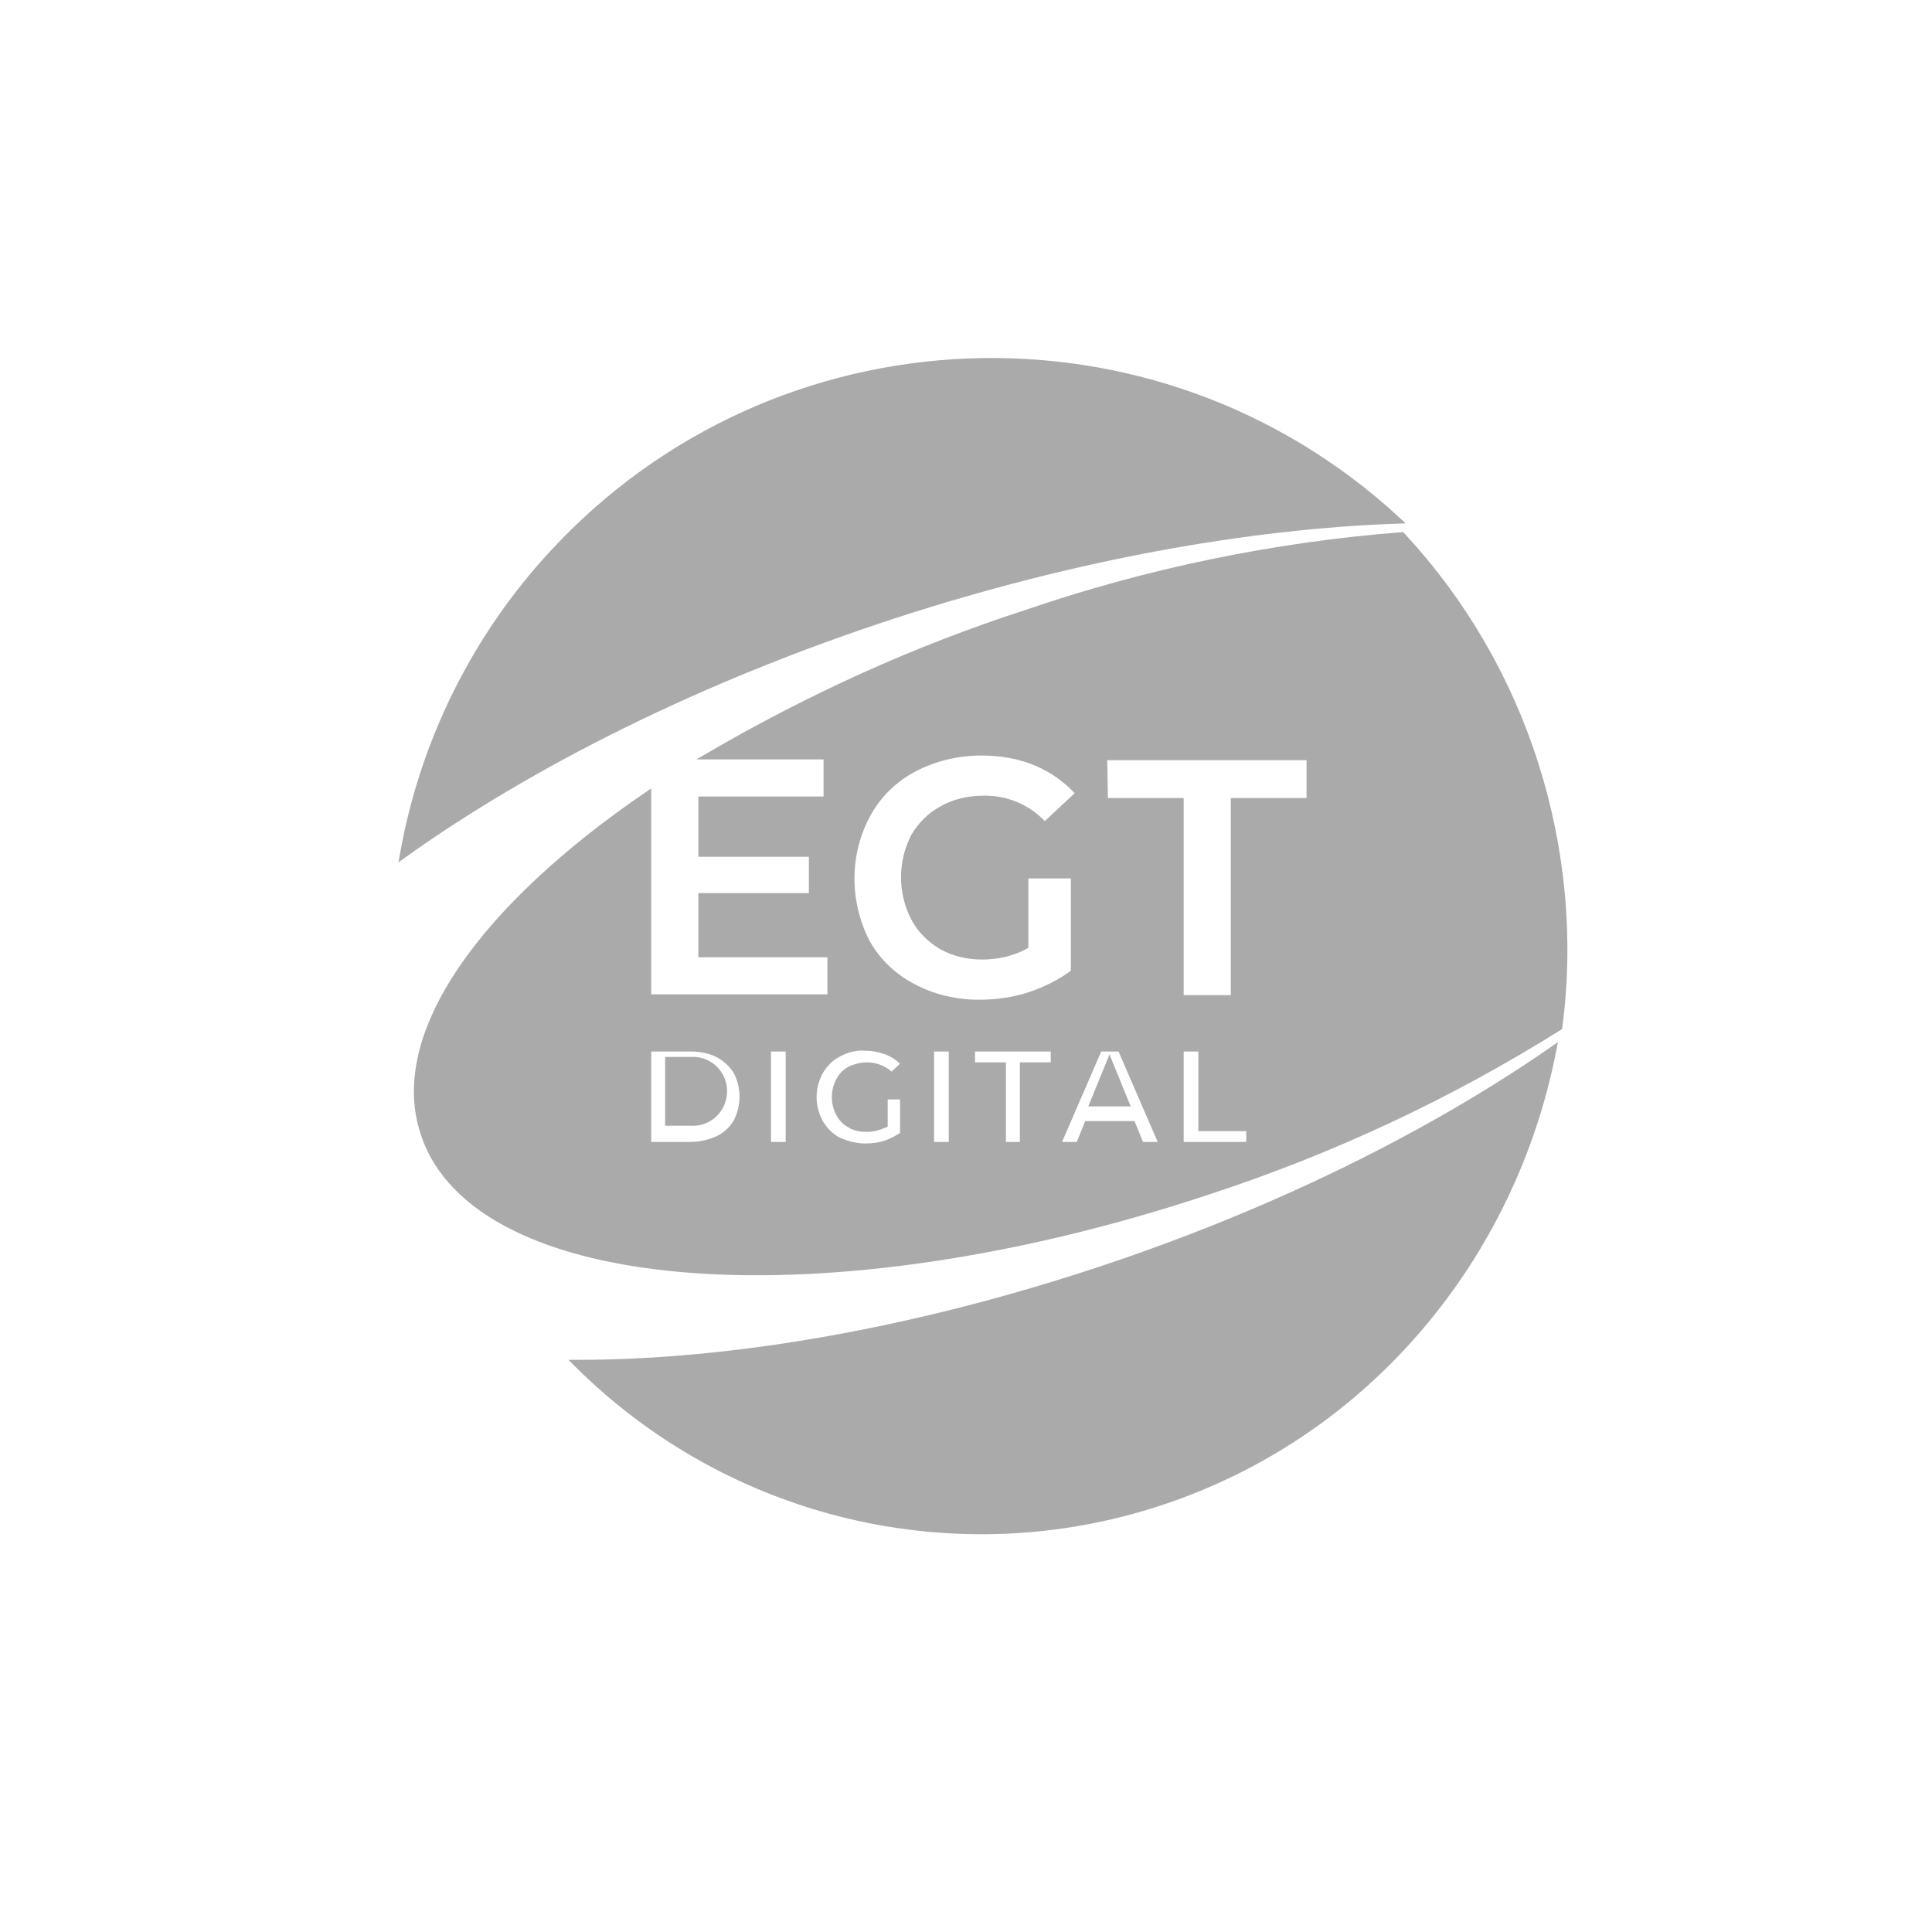 <?xml version="1.0" encoding="utf-8"?>
<!-- Generator: Adobe Illustrator 28.1.0, SVG Export Plug-In . SVG Version: 6.00 Build 0)  -->
<svg version="1.1" id="Layer_1" xmlns="http://www.w3.org/2000/svg" xmlns:xlink="http://www.w3.org/1999/xlink" x="0px" y="0px"
	 viewBox="0 0 250 250" style="enable-background:new 0 0 250 250;" xml:space="preserve">
<style type="text/css">
	.st0{fill:#AAAAAA;stroke:#AAAAAA;stroke-miterlimit:10;}
</style>
<g id="EGTD_logo_sign" transform="translate(507 -338)">
	<g id="egtLogo" transform="translate(-510 335)">
		<g id="EGTLogoShapes" transform="translate(7.667 7.164)">
			<path id="Path_24" class="st0" d="M138.1,160.1c-24.6,8.2-48.3,12.2-68,12.2c19.8,19.7,49,26.6,75.5,17.8
				c26.8-8.9,45.4-31.8,50.6-58.3C180.6,142.6,160.6,152.6,138.1,160.1z"/>
			<path id="Path_25" class="st0" d="M138.9,133.6l-2,4.9h4L138.9,133.6z"/>
			<path id="Path_26" class="st0" d="M84.6,133.1h-2.7v7.9h2.7c2.2,0.2,4.1-1.4,4.3-3.6c0.2-2.2-1.4-4.1-3.6-4.3
				C85,133.1,84.8,133.1,84.6,133.1z"/>
			<path id="Path_27" class="st0" d="M111.2,75.3c23.1-7.5,45.5-11.5,64.8-12.2c-31.4-28.9-80.2-26.9-109.1,4.4
				c-10,10.8-16.7,24.3-19.3,38.8C64,94.6,86,83.5,111.2,75.3z"/>
			<path id="Path_28" class="st0" d="M151.7,149.9c15.9-5.2,31.1-12.3,45.3-21.2c1.5-11.4,0.4-23-3.1-34c-3.5-11-9.4-21.1-17.2-29.5
				c-16.6,1.3-33,4.7-48.7,10.1c-14.2,4.6-27.8,10.8-40.7,18.3h15.1v5.8H86.2v6.8h14.3v5.7H86.2v7.3h16.7v5.8H79.1V98.8
				c-21.2,14.5-33,30.8-28.9,43.5C56.7,163,102.2,166.4,151.7,149.9z M118.6,144.1h-2.9v-12.7h2.9L118.6,144.1z M131.8,133.8h-4
				v10.3H125v-10.3h-4v-2.4h10.8V133.8z M157.1,144.1h-9.1v-12.7h2.9v10.3h6.2L157.1,144.1z M138.1,93.7h26.8v5.9h-9.8v25.5H148
				V99.6h-9.8L138.1,93.7z M140.4,131.4l5.5,12.7h-3l-1.1-2.7h-5.7l-1.1,2.7H132l5.5-12.7H140.4z M107.6,101c1.4-2.5,3.5-4.5,6-5.8
				c2.7-1.4,5.7-2.1,8.7-2.1c2.5,0,5,0.4,7.3,1.4c2.1,0.9,4,2.3,5.5,4l-4.6,4.3c-2-2.3-4.9-3.6-8-3.5c-1.8,0-3.6,0.4-5.2,1.3
				c-1.5,0.8-2.7,2-3.6,3.5c-1.7,3.3-1.7,7.2,0,10.5c0.8,1.5,2,2.7,3.5,3.6c1.6,0.9,3.4,1.3,5.2,1.3c1.9,0,3.8-0.4,5.5-1.3v-9.2h6.5
				v12.7c-1.7,1.3-3.7,2.3-5.8,3c-2.1,0.7-4.4,1-6.6,1c-3,0-6-0.7-8.6-2.1c-2.5-1.3-4.6-3.3-6-5.8
				C104.7,112.5,104.7,106.2,107.6,101L107.6,101z M101.4,134.4c0.6-1,1.4-1.8,2.4-2.3c1.1-0.6,2.3-0.9,3.5-0.8c1,0,2,0.2,3,0.6
				c0.9,0.4,1.6,0.9,2.2,1.6l-1.8,1.7c-0.8-0.9-2-1.4-3.2-1.4c-0.7,0-1.5,0.2-2.1,0.5c-0.6,0.3-1.1,0.8-1.4,1.4
				c-0.7,1.3-0.7,2.9,0,4.2c0.3,0.6,0.8,1.1,1.4,1.4c0.6,0.4,1.4,0.5,2.1,0.5c0.8,0,1.5-0.2,2.2-0.5v-3.7h2.6v5.1
				c-0.7,0.5-1.5,0.9-2.3,1.2c-0.9,0.3-1.8,0.4-2.7,0.4c-1.2,0-2.4-0.3-3.5-0.8c-1-0.5-1.8-1.3-2.4-2.3
				C100.2,139.1,100.2,136.5,101.4,134.4L101.4,134.4z M94.6,131.4h2.9v12.7h-2.9V131.4z M90.7,141.1c-0.6,1-1.4,1.7-2.4,2.2
				c-1.1,0.5-2.3,0.8-3.6,0.8h-5.6v-12.7h5.6c1.2,0,2.5,0.2,3.6,0.8c1,0.5,1.8,1.3,2.4,2.2C91.8,136.5,91.8,139,90.7,141.1
				L90.7,141.1z"/>
		</g>
	</g>
</g>
</svg>
